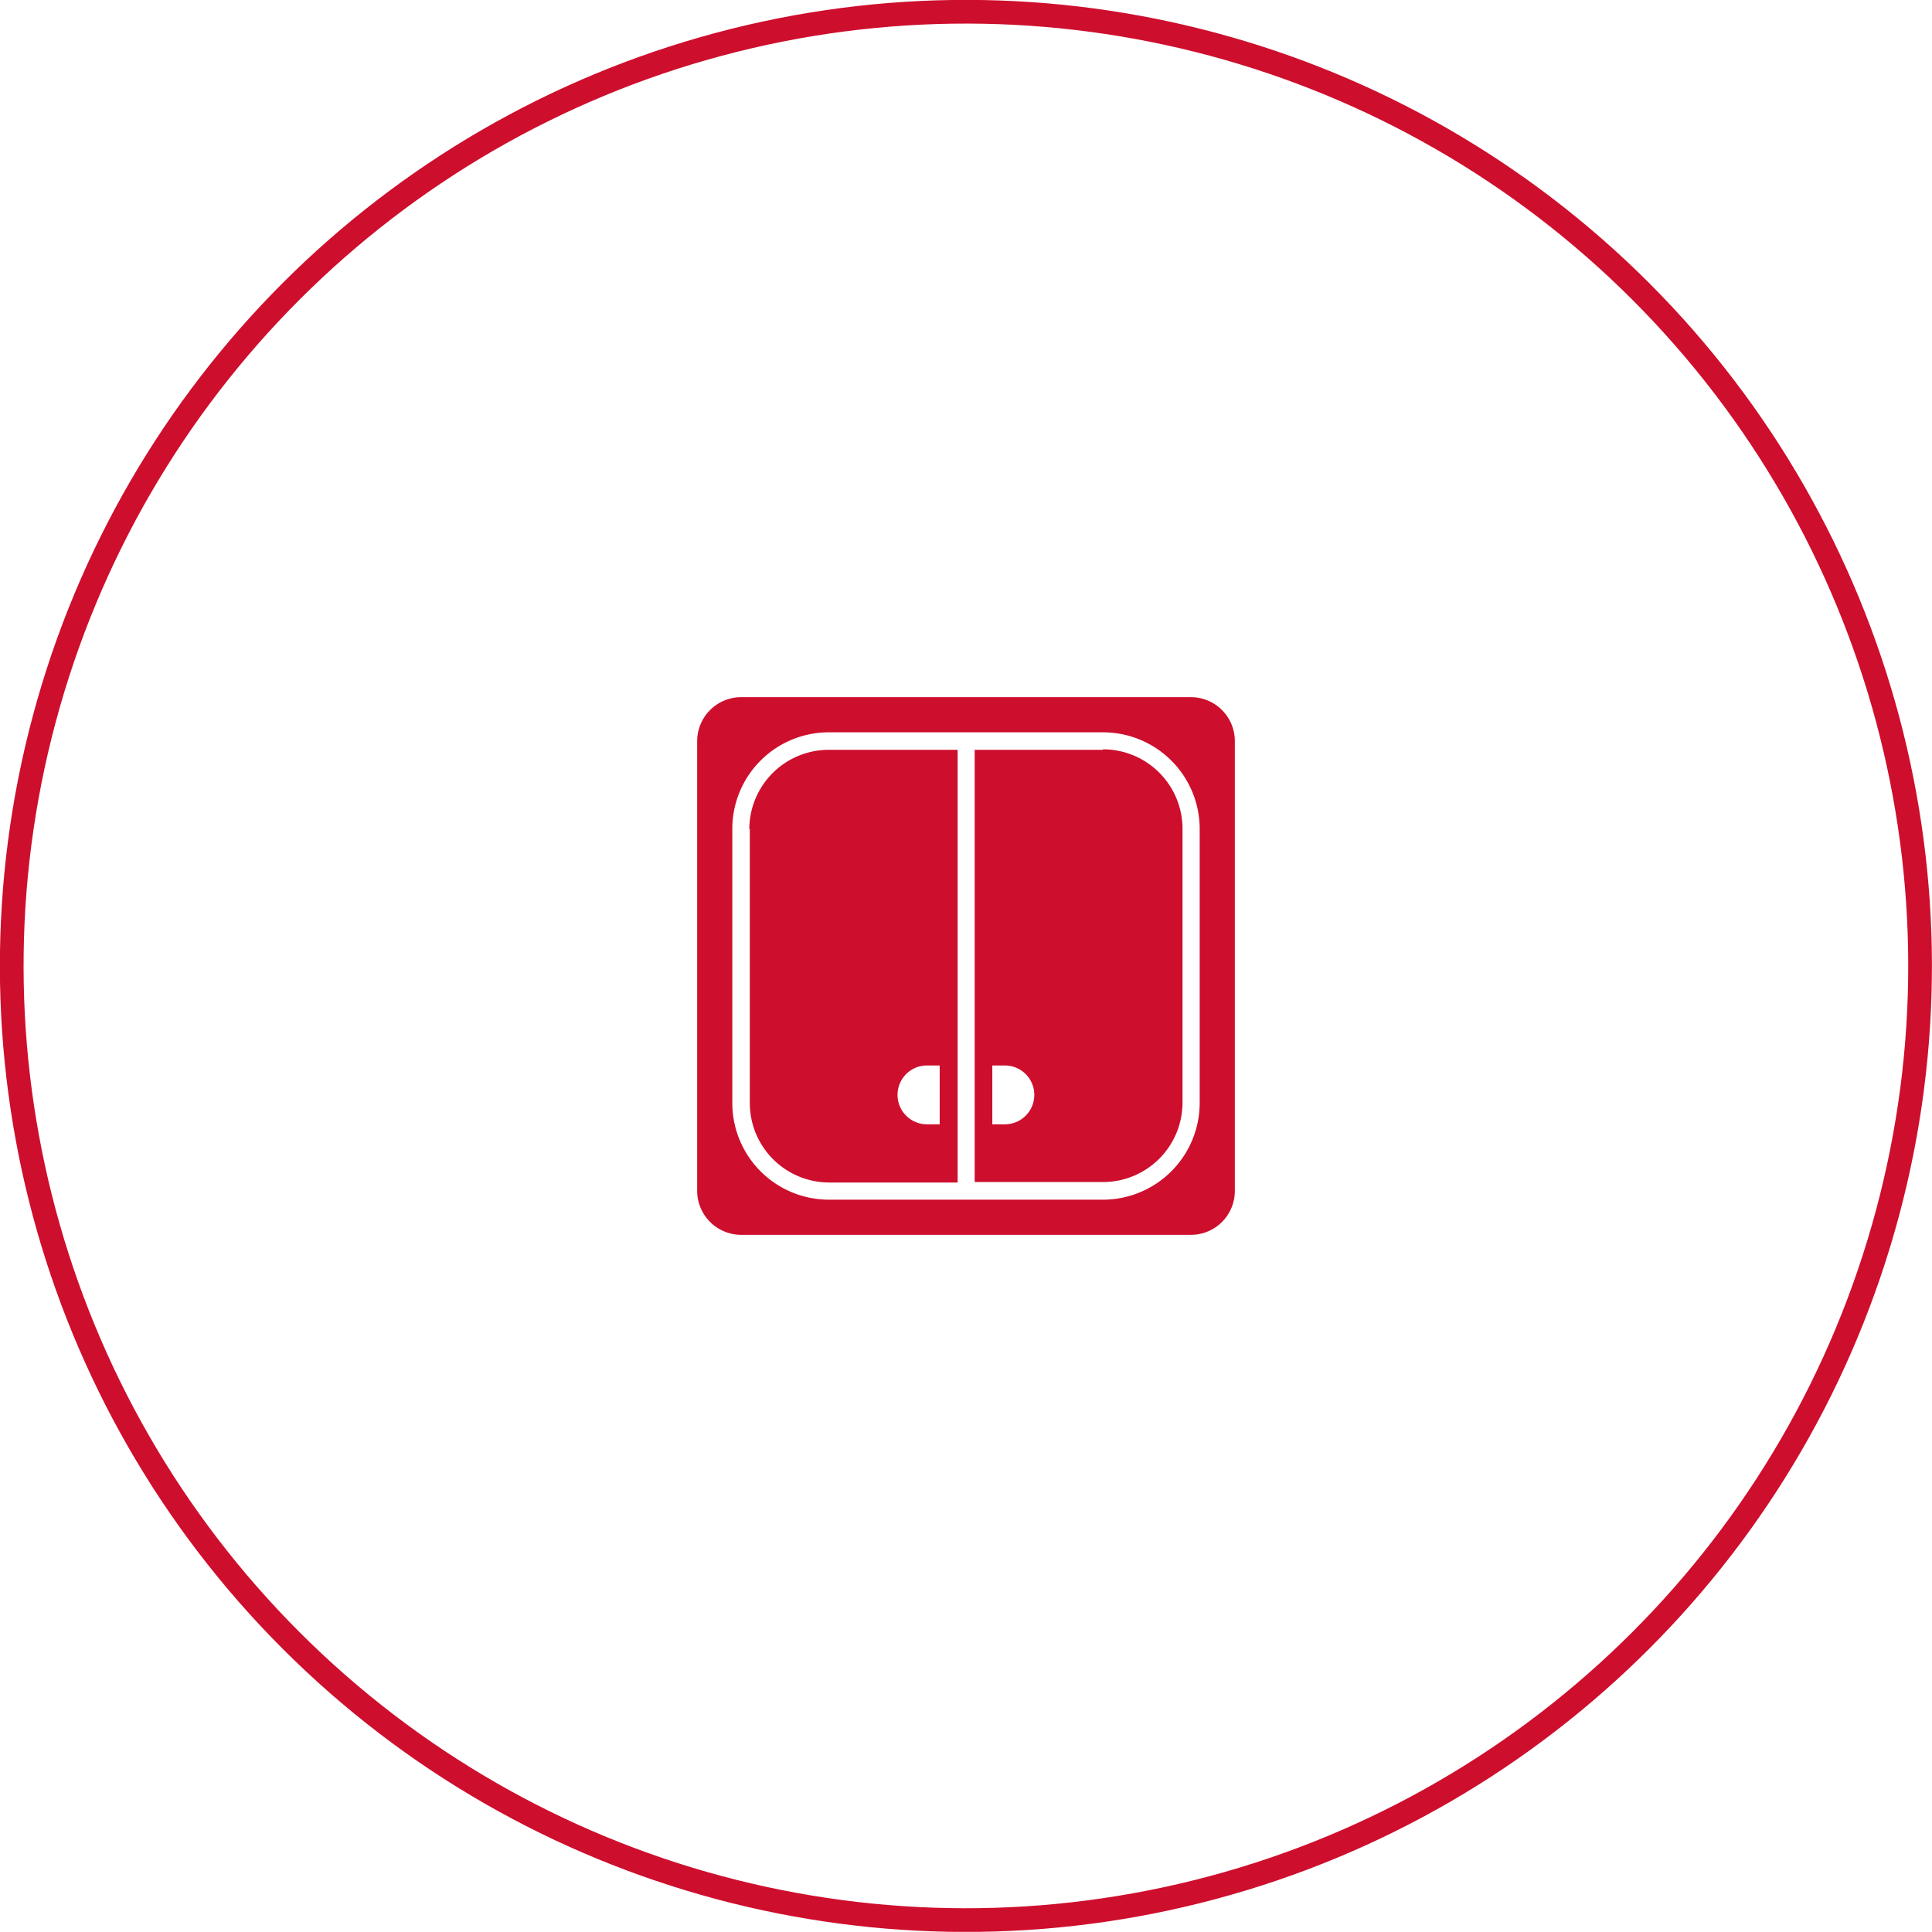 <?xml version="1.0" encoding="UTF-8"?> <svg xmlns="http://www.w3.org/2000/svg" viewBox="0 0 121.49 121.48"><defs><style>.cls-1{fill:#ce0e2d;}.cls-2{fill:none;stroke:#ce0e2d;stroke-miterlimit:10;stroke-width:1.49px;}</style></defs><title>quadristica</title><g id="Livello_2" data-name="Livello 2"><g id="Livello_2-2" data-name="Livello 2"><path class="cls-1" d="M47.15,52.12V69.36a5,5,0,0,0,5,5h8.07V47.15H52.12a5,5,0,0,0-5,5M58.29,67h.8v3.7h-.8a1.85,1.85,0,1,1,0-3.7"></path><path class="cls-1" d="M74.88,43.84H46.6a2.77,2.77,0,0,0-2.76,2.76V74.88a2.77,2.77,0,0,0,2.76,2.77H74.88a2.76,2.76,0,0,0,2.77-2.77V46.6a2.76,2.76,0,0,0-2.77-2.76m.56,25.52a6.09,6.09,0,0,1-6.08,6.08H52.12a6.08,6.08,0,0,1-6.07-6.08V52.12a6.07,6.07,0,0,1,6.07-6.07H69.36a6.08,6.08,0,0,1,6.08,6.07Z"></path><path class="cls-1" d="M69.36,47.15H61.29V74.33h8.07a5,5,0,0,0,5-5V52.12a5,5,0,0,0-5-5M63.19,70.7H62.4V67h.79a1.85,1.85,0,1,1,0,3.7"></path><circle class="cls-2" cx="60.74" cy="60.74" r="60" transform="translate(-25.16 60.74) rotate(-45)"></circle></g></g></svg> 
